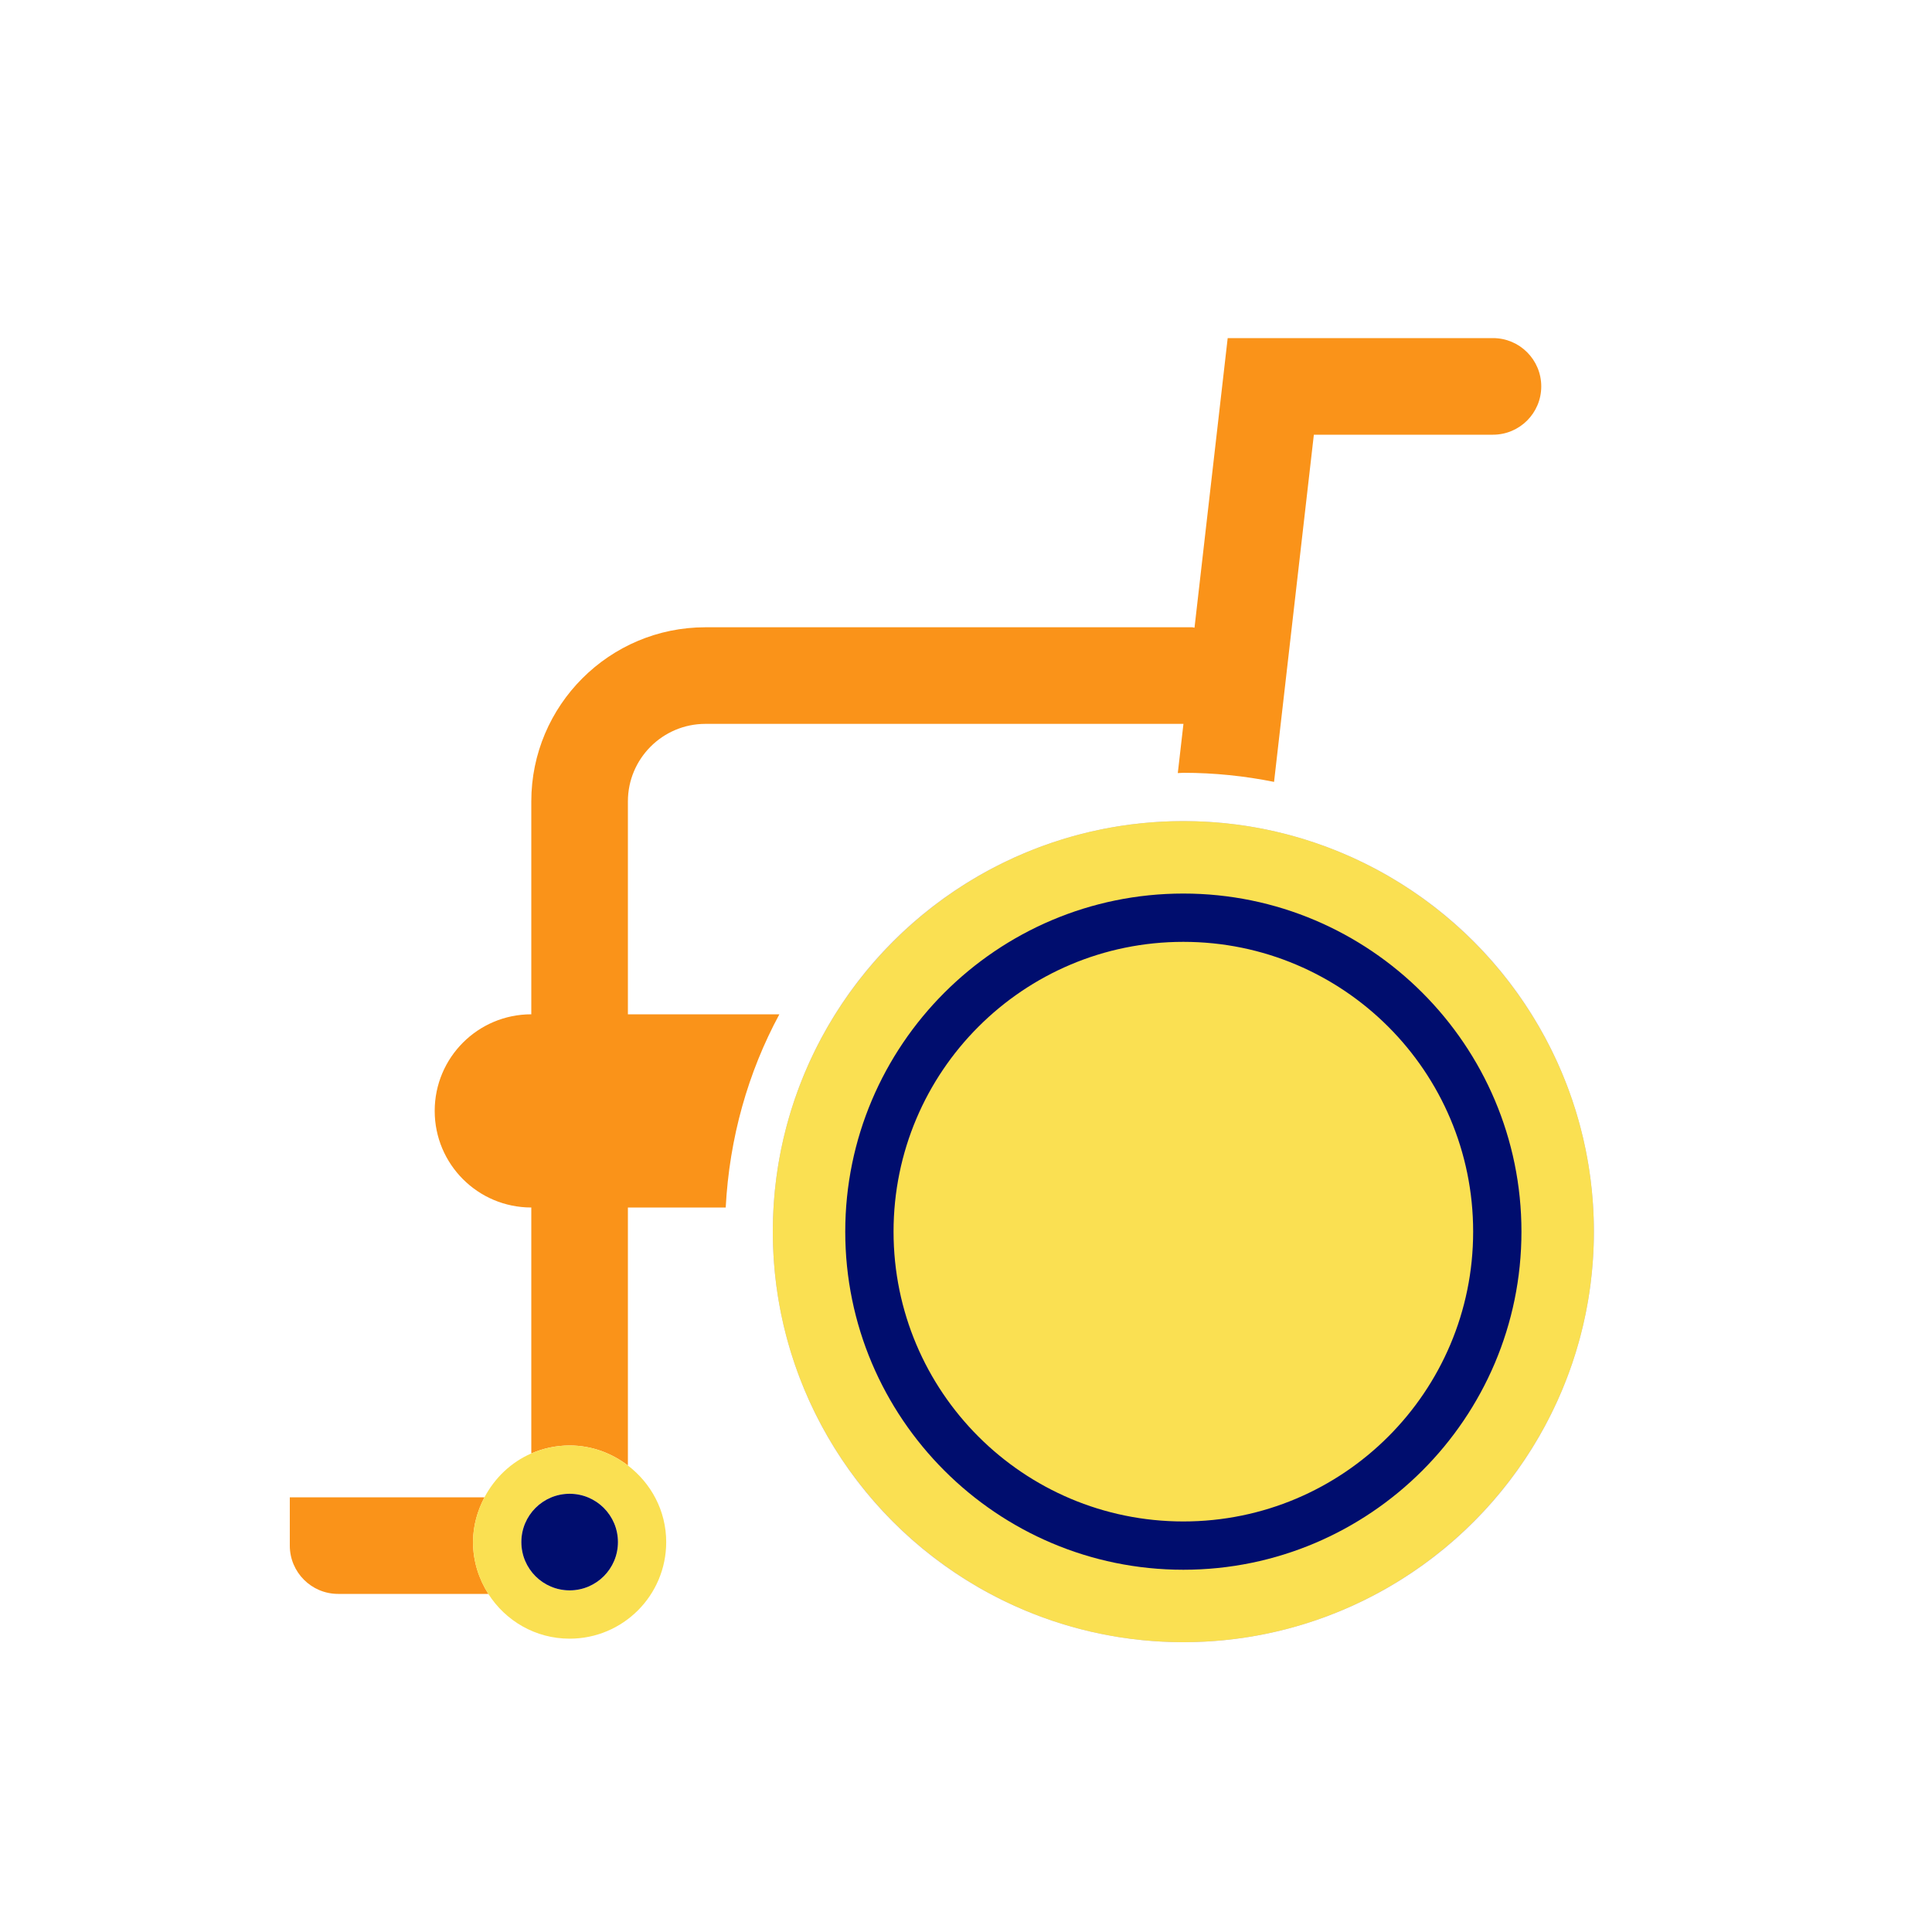 <?xml version="1.0" encoding="iso-8859-1"?><!--Generator: Adobe Illustrator 26.2.1, SVG Export Plug-In . SVG Version: 6.00 Build 0)--><svg version="1.1" xmlns="http://www.w3.org/2000/svg" xmlns:xlink="http://www.w3.org/1999/xlink" x="0px" y="0px" viewBox="0 0 40 40" xml:space="preserve" focusable="false" aria-hidden="true" enable-background="new 0 0 40 40"><g id="Solid"><rect width="40" height="40" fill="none"/></g><g id="Icon_Tangerine"><g><path d="M24.385,16.006l0.117-1.019h-9.897c-0.885,0-1.605,0.72-1.605,1.605V21h3.136" fill="none"/><g><path d="M30.91,7h-5.492l-0.687,5.996c-0.016-0.001-0.03-0.009-0.046-0.009h-10.08
				c-1.988,0-3.605,1.617-3.605,3.605V21c-1.105,0-2,0.895-2,2c0,1.105,0.895,2,2,2v5.092c0.244-0.106,0.511-0.165,0.794-0.165
				c0.455,0,0.87,0.158,1.206,0.414V25h2.025c0.076-1.44,0.462-2.799,1.111-4H13v-4.408c0-0.886,0.72-1.605,1.605-1.605h9.897
				l-0.117,1.019c0.039,0,0.076-0.006,0.115-0.006c0.643,0,1.271,0.066,1.878,0.188L27.202,9h3.708c0.552,0,1-0.447,1-1
				S31.462,7,30.91,7z" fill="#FA9319"/><path d="M10.031,31H6v1c0,0.552,0.448,1,1,1h3.111c-0.198-0.311-0.317-0.677-0.317-1.073
				C9.794,31.59,9.885,31.278,10.031,31z" fill="#FA9319"/><path d="M11,30.092c-0.419,0.182-0.757,0.506-0.969,0.908c-0.147,0.278-0.238,0.59-0.238,0.927
				c0,0.396,0.119,0.763,0.317,1.073c0.355,0.556,0.974,0.927,1.683,0.927c1.105,0,2-0.895,2-2c0-0.649-0.314-1.22-0.794-1.586
				c-0.336-0.256-0.751-0.414-1.206-0.414C11.511,29.927,11.244,29.987,11,30.092z M12.794,31.927c0,0.552-0.448,1-1,1
				c-0.552,0-1-0.448-1-1c0-0.552,0.448-1,1-1C12.346,30.927,12.794,31.375,12.794,31.927z" fill="#FAE052"/><circle cx="11.794" cy="31.927" r="1" fill="#000D6E"/></g><g><circle cx="24.5" cy="25.5" r="8.5" fill="#B8B2FF"/><path d="M24.5,34c-4.687,0-8.5-3.813-8.5-8.5s3.813-8.5,8.5-8.5s8.5,3.813,8.5,8.5S29.187,34,24.5,34z" fill="#FAE052"/></g><path d="M24.5,19.5c3.314,0,6,2.686,6,6s-2.686,6-6,6s-6-2.686-6-6S21.186,19.5,24.5,19.5 M24.5,18.5
			c-3.86,0-7,3.14-7,7s3.14,7,7,7s7-3.14,7-7S28.36,18.5,24.5,18.5L24.5,18.5z" fill="#000D6E"/></g></g></svg>